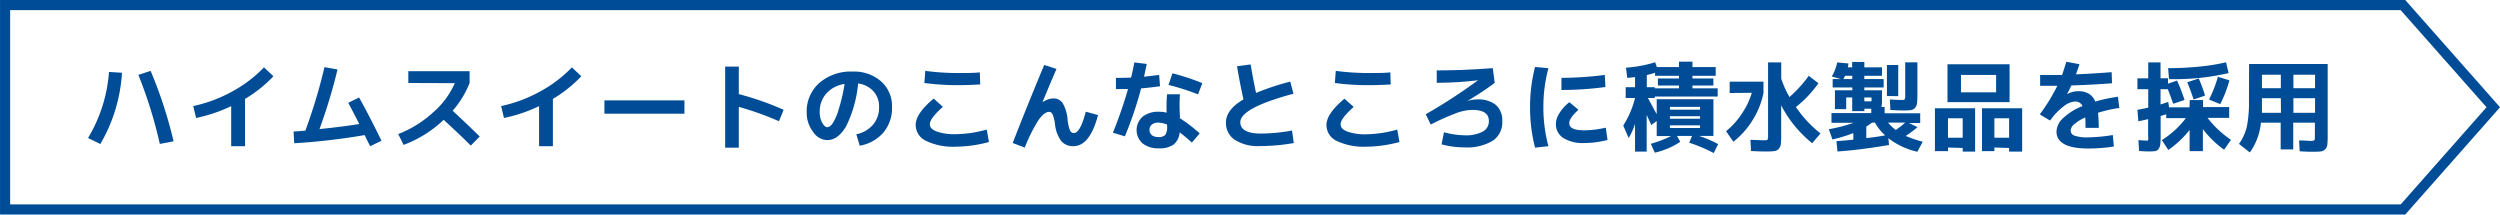 <svg xmlns="http://www.w3.org/2000/svg" viewBox="0 0 461.76 39.63"><defs><style>.cls-1{fill:none;stroke:#004c97;stroke-miterlimit:10;stroke-width:1.87px;}.cls-2{fill:#004c97;}</style></defs><g id="レイヤー_2" data-name="レイヤー 2"><g id="_02" data-name="02"><polygon class="cls-1" points="443.84 38.69 0.94 38.69 0.94 0.94 443.84 0.94 460.52 19.81 443.84 38.69"/><path class="cls-2" d="M22.53,13.44a29.5,29.5,0,0,1-4,13.16l-2.27-1.11a27.45,27.45,0,0,0,3.87-12.2Zm3,.4,2.29-.75a81.86,81.86,0,0,1,4.24,13l-2.54.5A82.28,82.28,0,0,0,25.56,13.84Z"/><path class="cls-2" d="M35.69,19.59a26.16,26.16,0,0,0,7.18-2.68,23.89,23.89,0,0,0,5.89-4.47l1.74,1.65a24.51,24.51,0,0,1-5.24,4.18V27H42.7v-7.4a27.84,27.84,0,0,1-6.48,2.19Z"/><path class="cls-2" d="M64.32,19l2-1c1.48,2.66,2.85,5.34,4.14,8l-2.09,1-.51-1-.51-1.05a118.53,118.53,0,0,1-13,1.51l-.13-2.18c.49,0,1.21-.07,2.18-.15A98.15,98.15,0,0,0,59.93,12.4l2.41.44a99.75,99.75,0,0,1-3.33,11c2.49-.25,4.94-.55,7.35-.93Q65,20.22,64.32,19Z"/><path class="cls-2" d="M75.42,15.33V13.15H86.74v2.18a18,18,0,0,1-3.13,5.13q2.6,2.4,5,4.76l-1.66,1.67c-1.06-1.08-2.71-2.66-5-4.76a21.71,21.71,0,0,1-7.4,4.63l-1-2a20.32,20.32,0,0,0,6.45-4,15.15,15.15,0,0,0,4-5.4Z"/><path class="cls-2" d="M92.56,19.59a26.16,26.16,0,0,0,7.18-2.68,23.89,23.89,0,0,0,5.89-4.47l1.74,1.65a24.57,24.57,0,0,1-5.25,4.18V27H99.57v-7.4a27.84,27.84,0,0,1-6.48,2.19Z"/><path class="cls-2" d="M111.64,21V18.54h14.78V21Z"/><path class="cls-2" d="M133.94,12.3h2.52v5.08a54.34,54.34,0,0,1,8.28,2.9l-.86,2.11a56.2,56.2,0,0,0-7.42-2.65v7.53h-2.52Z"/><path class="cls-2" d="M158.17,24.8A5.51,5.51,0,0,0,161.28,23a4.92,4.92,0,0,0,1.09-3.26,4.16,4.16,0,0,0-1.06-2.9,4.56,4.56,0,0,0-2.81-1.42,22.52,22.52,0,0,1-2.23,7.93c-1,1.68-2.16,2.53-3.5,2.53a3.25,3.25,0,0,1-2.57-1.5A5.79,5.79,0,0,1,149,20.77a7,7,0,0,1,2.33-5.45,8.88,8.88,0,0,1,6.19-2.1,7.52,7.52,0,0,1,5.24,1.83,6.07,6.07,0,0,1,2,4.72,7,7,0,0,1-1.58,4.69,7.39,7.39,0,0,1-4.39,2.45ZM156,15.51a5.51,5.51,0,0,0-3.36,1.75,4.92,4.92,0,0,0-1.23,3.38,4.07,4.07,0,0,0,.46,2.05c.3.53.61.8.93.8s.66-.24,1-.72a9.81,9.81,0,0,0,1.12-2.6A33.55,33.55,0,0,0,156,15.51Z"/><path class="cls-2" d="M182.26,23.93l.4,2.3a24,24,0,0,1-6,.86A11.67,11.67,0,0,1,171,26a3.26,3.26,0,0,1-1.87-2.94q0-2.07,3.32-4.85l1.71,1.52c-1.61,1.43-2.41,2.49-2.41,3.18s.4,1,1.2,1.36a10,10,0,0,0,3.68.51A22.18,22.18,0,0,0,182.26,23.93Zm-11.52-8.6.16-2.24a46,46,0,0,0,6.14.4c1.44,0,2.75,0,3.94-.12l.07,2.23c-1.53.08-2.86.13-4,.13A46.35,46.35,0,0,1,170.74,15.33Z"/><path class="cls-2" d="M192.87,12l2.27.73c-.74,1.69-1.6,3.75-2.6,6.17l0,0a3.65,3.65,0,0,1,2.05-.72,2,2,0,0,1,1.7.89,7,7,0,0,1,.9,3.05,7.06,7.06,0,0,0,.44,1.95.79.79,0,0,0,.7.51c.8,0,1.54-1.31,2.22-3.95l2.26.62q-1.5,5.73-4.55,5.75a2.85,2.85,0,0,1-2.24-.94A6.37,6.37,0,0,1,194.87,23a6.84,6.84,0,0,0-.45-1.86.71.71,0,0,0-.62-.48c-.58,0-1.22.47-1.91,1.41a28.54,28.54,0,0,0-2.61,5.19l-2.23-.85Q189.68,19.64,192.87,12Z"/><path class="cls-2" d="M209.52,11.53l2.29.28c-.3,1.39-.47,2.17-.49,2.36l2.78-.33.16,2.09c-1.24.17-2.4.3-3.49.4a69.46,69.46,0,0,1-3,8.85l-2.21-.67a81.58,81.58,0,0,0,2.79-8.06c-1,0-1.71,0-2.23,0V14.38c1,0,1.89,0,2.79-.05C209.13,13.48,209.33,12.55,209.52,11.53Zm8.39,10.29a27.38,27.38,0,0,1,3.68,2.82l-1.45,1.7c-.75-.69-1.5-1.32-2.25-1.9a3.25,3.25,0,0,1-1.12,2.26,4.5,4.5,0,0,1-2.73.7,4.68,4.68,0,0,1-3-.91,3.3,3.3,0,0,1,0-4.93,4.62,4.62,0,0,1,3-.92,5.89,5.89,0,0,1,1.45.17,22.94,22.94,0,0,1,.08-3.4l2.37,0a29.39,29.39,0,0,0,0,4.05ZM215.55,23a4.82,4.82,0,0,0-1.62-.35,1.8,1.8,0,0,0-1.19.37,1.17,1.17,0,0,0-.42.94,1.25,1.25,0,0,0,.42,1,1.85,1.85,0,0,0,1.19.35,1.68,1.68,0,0,0,1.3-.39,2.64,2.64,0,0,0,.34-1.6s0-.08,0-.15A1.21,1.21,0,0,1,215.55,23Zm.29-7.35.71-2.11a42.11,42.11,0,0,1,5.53,1.82l-.8,2.07A42.82,42.82,0,0,0,215.84,15.69Z"/><path class="cls-2" d="M238.31,15.07l.6,2.24q-9.81,2.63-9.82,5.26c0,1.4,1.29,2.1,3.85,2.1a33.11,33.11,0,0,0,5.7-.56l.33,2.31a36.41,36.41,0,0,1-6.26.56,7.94,7.94,0,0,1-4.63-1.15,3.69,3.69,0,0,1-1.64-3.21q0-2.36,3.23-4.26-.64-2.91-1.19-6.12L231,11.9c.33,2,.67,3.77,1,5.26A48.78,48.78,0,0,1,238.31,15.07Z"/><path class="cls-2" d="M258.08,23.93l.4,2.3a24,24,0,0,1-6,.86A11.67,11.67,0,0,1,246.83,26,3.26,3.26,0,0,1,245,23.08q0-2.07,3.33-4.85l1.7,1.52c-1.61,1.43-2.41,2.49-2.41,3.18s.4,1,1.2,1.36a10,10,0,0,0,3.68.51A22.18,22.18,0,0,0,258.08,23.93Zm-11.52-8.6.16-2.24a46,46,0,0,0,6.14.4c1.44,0,2.75,0,3.94-.12l.07,2.23c-1.53.08-2.86.13-4,.13A46.35,46.35,0,0,1,246.56,15.33Z"/><path class="cls-2" d="M265.37,13q5,0,10.35-.42l.36,2.73a56.43,56.43,0,0,1-5.1,3.37l0,0a5.69,5.69,0,0,1,1.81-.31,5.19,5.19,0,0,1,3.49,1,3.7,3.7,0,0,1,1.19,2.94A4.06,4.06,0,0,1,275.71,26a9.22,9.22,0,0,1-5.22,1.22,15.85,15.85,0,0,1-4.23-.56l.45-2.23a15.36,15.36,0,0,0,3.78.56,6.71,6.71,0,0,0,3.38-.68A2.14,2.14,0,0,0,275,22.35c0-1.37-1-2.05-3.07-2.05a8.93,8.93,0,0,0-2.84.55A46.18,46.18,0,0,0,264.26,23l-.92-1.9A98.22,98.22,0,0,0,273,14.82l0,0a63.17,63.17,0,0,1-7.62.47Z"/><path class="cls-2" d="M286,12.6a27.21,27.21,0,0,0-.93,7.17A27.36,27.36,0,0,0,286,27l-2.47.27a29.38,29.38,0,0,1-.92-7.46,29.17,29.17,0,0,1,.92-7.44Zm10.92,13.25a17.3,17.3,0,0,1-4.33.57,6.78,6.78,0,0,1-3.83-.93,3,3,0,0,1-1.38-2.61,3.8,3.8,0,0,1,.67-2,7.35,7.35,0,0,1,1.82-2l1.68,1.4c-1.13,1-1.7,1.84-1.7,2.48,0,.87.91,1.31,2.74,1.31a18.17,18.17,0,0,0,4-.49Zm-8.51-11.47a64,64,0,0,0,8-.54l.12,2.23a60.88,60.88,0,0,1-8.13.55Z"/><path class="cls-2" d="M312.61,16.31h4.65v1.52H305.64v.27h-1.27c.22.39.51.92.87,1.6s.62,1.14.76,1.38V18.32h10.48v6.79h-2.64a23.69,23.69,0,0,1,3.51,1.5l-.82,1.66A27.6,27.6,0,0,0,312,26.36l.53-1.25h-2.78l.6,1.09a14.37,14.37,0,0,1-4.7,2l-.74-1.64a22.64,22.64,0,0,0,3.76-1.43H306V22.35l-1,.74-.85-1.88V28H302V22.89a12.59,12.59,0,0,1-1.18,2.6l-1-2.3A17.26,17.26,0,0,0,302,18.1h-1.73v-2H302V14.24c-.59.07-1.08.12-1.45.14l-.22-1.88a23.85,23.85,0,0,0,5.39-1l.31.89h4.08v-1h2.49v1h4.3V14h-4.3v.49h3.87V15.8h-3.87Zm-8.44-2.45v2.25h1.47v.2h4.48V15.8h-3.9V14.49h3.9V14H305.7v-.56C305.28,13.58,304.78,13.72,304.17,13.86Zm4.27,6.39H314v-.51h-5.55Zm0,1.21v.47H314v-.47Zm0,1.69v.49H314v-.49Z"/><path class="cls-2" d="M319.48,17.18V15.09h6.24v2.09a15,15,0,0,1-2,5,15.11,15.11,0,0,1-3.56,4l-1.35-1.95a13.62,13.62,0,0,0,2.9-3.22,13.67,13.67,0,0,0,1.86-3.87Zm16.77,7.47-1.53,1.8a21.86,21.86,0,0,1-5.73-7V25a12.82,12.82,0,0,1-.07,1.62,1.46,1.46,0,0,1-.39.88,1.27,1.27,0,0,1-.79.41,12.91,12.91,0,0,1-1.51.07c-.38,0-1.31,0-2.81-.09l-.11-2.07c1.34.06,2.16.09,2.45.09s.63,0,.71-.12a1.47,1.47,0,0,0,.1-.74V11.53H329v3a18.71,18.71,0,0,0,1.52,3.39A23.18,23.18,0,0,0,334.09,14l1.78,1.38a21,21,0,0,1-4.16,4.39A22,22,0,0,0,336.25,24.65Z"/><path class="cls-2" d="M338.34,14.13a8.67,8.67,0,0,0,1-2.6l2.09.19c-.05.32-.1.56-.13.72h.8v-1h2.25v1h3.26V14h-3.26v.6h3.57v1.56h-3.57v.51h3.26v2a2.94,2.94,0,0,1-.12,1.09h.61v1.16h6.57v1.8h-2.08l1.58.76A20.23,20.23,0,0,1,352,25.11a21.08,21.08,0,0,0,3.14,1.07l-1,1.85a13.61,13.61,0,0,1-5.35-2.5l.12,1.25c-3.42.58-6.6,1-9.52,1.2l-.19-1.91q1.52-.11,3.12-.27V24.58a26.82,26.82,0,0,1-3.86,1.18l-.67-1.89a30,30,0,0,0,4.59-1.19h-4.1v-1.8h7.35v-.8l-1.27,0v.45h-2.25V18H341v2.16h-2.08V16.67h3.21v-.51h-3.63V14.6H340Zm2.13.47h1.65V14h-1.33A5.83,5.83,0,0,1,340.47,14.6Zm3.9,4.12h.44l.36,0h.2c.17,0,.26,0,.3-.08a1.43,1.43,0,0,0,0-.49V18h-1.34ZM348.2,25a8.77,8.77,0,0,1-1.89-2.36h-.53c-.47.35-.83.6-1.07.74v2.12C345.79,25.4,347,25.23,348.2,25Zm.32-7.25V12h2.09v5.75ZM350.16,24a13.93,13.93,0,0,0,1.74-1.36h-3.18A7.46,7.46,0,0,0,350.16,24Zm1.74-12.49h2.25v5.9a15.73,15.73,0,0,1-.06,1.62,1.61,1.61,0,0,1-.37.88,1.23,1.23,0,0,1-.75.42,9.35,9.35,0,0,1-1.38.07q-.81,0-2.43-.09l-.09-1.94c.93.06,1.64.09,2.12.09s.54,0,.61-.12a1.5,1.5,0,0,0,.1-.73Z"/><path class="cls-2" d="M359.8,27.25v.67h-2.41V20h7.42v8h-2.29v-.67Zm2.4-8.38h-2.49v-7h11.47v7Zm.32,6.57v-3.6H359.8v3.6Zm6.17-8.39V13.84H362.2v3.21Zm-.32,10.2v.67h-2.29V20h7.42v8h-2.41v-.67Zm2.72-1.81v-3.6h-2.72v3.6Z"/><path class="cls-2" d="M381.66,11.41l2.43.45c-.29.86-.51,1.48-.65,1.87,1.66-.06,3.85-.19,6.59-.4l.07,2.05c-2.5.19-5,.33-7.51.4-.19.42-.46,1-.82,1.63l0,0a4.14,4.14,0,0,1,2.1-.56,3.64,3.64,0,0,1,1.9.44A2.85,2.85,0,0,1,387,18.76a29.34,29.34,0,0,1,4.19-.89l.26,2.07a24.44,24.44,0,0,0-3.94.89,26,26,0,0,1,.14,2.79H385.2c0-.75,0-1.39-.05-1.92a7.92,7.92,0,0,0-2,1.22,1.7,1.7,0,0,0-.69,1.14,1,1,0,0,0,.72,1,7.14,7.14,0,0,0,2.54.31,30.38,30.38,0,0,0,4.52-.43l.2,2.12a30.77,30.77,0,0,1-4.72.37c-3.92,0-5.88-1.06-5.88-3.16a3.56,3.56,0,0,1,1.25-2.47,11.06,11.06,0,0,1,3.56-2.21,1.44,1.44,0,0,0-1.4-.84,3.81,3.81,0,0,0-2.1.9,11.93,11.93,0,0,0-2.49,2.62l-1.9-1.14A35.43,35.43,0,0,0,380,15.85c-.69,0-1.75,0-3.18,0v-2c1.83,0,3.18,0,4.05,0C381.06,13.32,381.32,12.52,381.66,11.41Z"/><path class="cls-2" d="M404.46,18.48h2.45v1.29h4.83v2h-4a18.7,18.7,0,0,0,4.33,4.06l-1.27,1.82a18,18,0,0,1-3.92-3.81v4.08h-2.45V24a18.34,18.34,0,0,1-3.93,3.7l-1.2-1.82a17,17,0,0,0,4.44-4.06h-3.63v-.71l-.53.16-.5.15V25a16,16,0,0,1-.06,1.62,1.88,1.88,0,0,1-.32.88,1,1,0,0,1-.64.41,8.4,8.4,0,0,1-1.19.06c-.25,0-.84,0-1.78-.09l-.11-2c.81.06,1.32.09,1.54.09s.22,0,.25-.12a3.24,3.24,0,0,0,0-.73V22c-.55.14-1.16.27-1.81.4l-.17-2.12c.75-.13,1.41-.27,2-.4V16.47h-2v-2h2V11.53h2.27v2.93h1.38v1l1.67-.58a33.34,33.34,0,0,1,1.38,3.58l-2.09.71c-.42-1.21-.76-2.11-1-2.69h-1.34v2.81c.22-.06.69-.21,1.42-.47l.16,1h3.77Zm-4-5.89a57.87,57.87,0,0,0,6-.31,34.84,34.84,0,0,0,4.7-.78l.47,2a43.89,43.89,0,0,1-11,1.11Zm6.84,5.06-2.13.73c-.37-1.15-.77-2.21-1.18-3.18l2.13-.71A29.18,29.18,0,0,1,407.28,17.65Zm.72.73a23.22,23.22,0,0,0,1.64-4.2l2.12.66a23,23,0,0,1-1.69,4.39Z"/><path class="cls-2" d="M415.42,11.82h14.51V25.05a16,16,0,0,1-.06,1.64,1.46,1.46,0,0,1-.39.87,1.37,1.37,0,0,1-.81.41,13.77,13.77,0,0,1-1.53.06c-.32,0-1.11,0-2.38-.09l-.11-2c1,0,1.65.08,2.07.08a1.45,1.45,0,0,0,.74-.11c.08-.08.11-.32.11-.73V22.66h-4v4.93h-2.32V22.66h-3.65a11.25,11.25,0,0,1-2.05,5.5l-2-1.58A9.11,9.11,0,0,0,415,23.4a22.54,22.54,0,0,0,.39-4.82Zm5.86,6.32h-3.49v1.45c0,.56,0,1,0,1.24h3.51Zm0-1.85V13.8h-3.49v2.49Zm2.32,0h4V13.8h-4Zm0,1.85v2.69h4V18.14Z"/></g></g></svg>